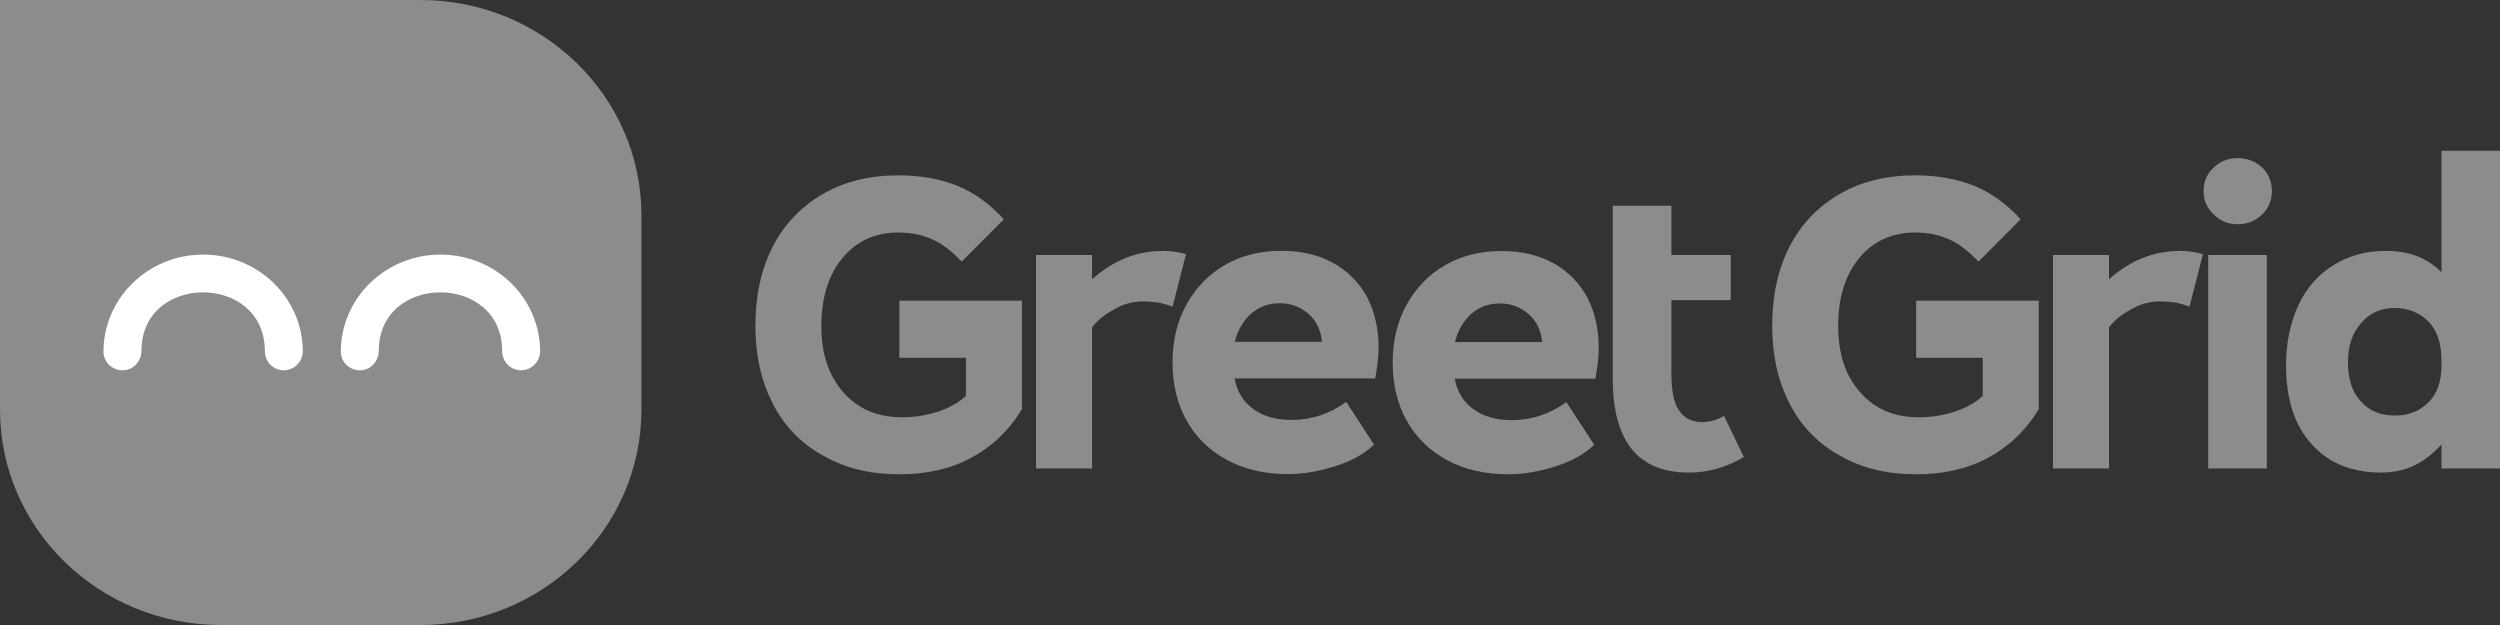 <svg width="168" height="42" viewBox="0 0 168 42" fill="none" xmlns="http://www.w3.org/2000/svg">
<rect x="0" y="0" width="168" height="42" fill="#333333" stroke="none"/>
<g clip-path="url(#clip0_8_166)">
<path d="M79.728 28.243C79.105 27.113 78.794 25.816 78.794 24.355C78.794 22.895 79.105 21.597 79.728 20.468C80.35 19.339 81.227 18.429 82.333 17.794C83.44 17.159 84.714 16.856 86.098 16.856C87.482 16.856 88.617 17.131 89.608 17.682C90.6 18.233 91.337 19.007 91.874 19.973C92.381 20.967 92.64 22.097 92.64 23.366C92.64 23.973 92.554 24.663 92.415 25.433H82.961C83.128 26.315 83.555 27.006 84.206 27.473C84.857 27.967 85.734 28.219 86.811 28.219C88.143 28.219 89.359 27.804 90.466 27.006L92.333 29.876C91.74 30.455 90.892 30.954 89.785 31.309C88.679 31.668 87.606 31.859 86.558 31.859C84.972 31.859 83.583 31.528 82.424 30.893C81.265 30.259 80.355 29.377 79.733 28.247L79.728 28.243ZM87.937 21.098C87.4 20.631 86.778 20.379 86.011 20.379C85.245 20.379 84.651 20.599 84.115 21.042C83.579 21.509 83.181 22.143 82.98 22.974H88.842C88.756 22.199 88.473 21.569 87.937 21.098Z" fill="#8C8C8C"/>
<path d="M94.522 28.257C93.9 27.127 93.588 25.83 93.588 24.369C93.588 22.909 93.9 21.611 94.522 20.482C95.145 19.353 96.021 18.443 97.128 17.808C98.234 17.173 99.508 16.87 100.892 16.87C102.276 16.87 103.411 17.145 104.403 17.696C105.394 18.247 106.132 19.021 106.668 19.987C107.176 20.981 107.434 22.111 107.434 23.38C107.434 23.987 107.348 24.677 107.209 25.447H97.755C97.923 26.329 98.349 27.02 99 27.487C99.651 27.981 100.528 28.233 101.606 28.233C102.937 28.233 104.154 27.818 105.26 27.02L107.128 29.89C106.534 30.469 105.686 30.968 104.58 31.323C103.473 31.682 102.401 31.873 101.352 31.873C99.766 31.873 98.378 31.542 97.219 30.907C96.06 30.273 95.15 29.391 94.527 28.261L94.522 28.257ZM102.731 21.112C102.195 20.645 101.572 20.393 100.806 20.393C100.039 20.393 99.446 20.613 98.909 21.056C98.373 21.523 97.975 22.157 97.774 22.988H103.636C103.55 22.213 103.267 21.583 102.731 21.112Z" fill="#8C8C8C"/>
<path d="M108.382 13.827H112.319V17.136H116.309V20.169H112.319V25.107C112.319 26.292 112.487 27.123 112.856 27.617C113.196 28.112 113.703 28.364 114.384 28.364C114.891 28.364 115.375 28.224 115.854 27.949L117.185 30.707C116.649 31.038 116.079 31.285 115.428 31.481C114.776 31.673 114.154 31.757 113.502 31.757C110.078 31.757 108.378 29.661 108.378 25.438V13.823L108.382 13.827Z" fill="#8C8C8C"/>
<path d="M120.279 27.151C119.484 25.634 119.091 23.893 119.091 21.882C119.091 19.871 119.489 18.046 120.279 16.529C121.069 15.013 122.204 13.855 123.646 13.025C125.088 12.199 126.759 11.783 128.713 11.783C130.212 11.783 131.544 12.031 132.703 12.502C133.833 12.969 134.853 13.715 135.787 14.737L132.957 17.579C132.305 16.889 131.654 16.394 131.002 16.091C130.322 15.787 129.561 15.624 128.708 15.624C127.152 15.624 125.878 16.203 124.944 17.337C124.01 18.466 123.526 19.983 123.526 21.887C123.526 23.791 124.005 25.223 124.997 26.357C125.988 27.487 127.291 28.042 128.962 28.042C130.49 28.042 132.19 27.575 133.239 26.609V24.043H128.766V20.207H137.004V27.491C136.127 28.952 134.963 30.03 133.579 30.772C132.19 31.519 130.576 31.873 128.766 31.873C126.812 31.873 125.112 31.458 123.67 30.632C122.2 29.834 121.065 28.672 120.274 27.155L120.279 27.151Z" fill="#8C8C8C"/>
<path d="M51.95 27.151C51.155 25.634 50.762 23.893 50.762 21.882C50.762 19.871 51.16 18.046 51.95 16.529C52.74 15.013 53.875 13.855 55.317 13.025C56.758 12.199 58.43 11.783 60.384 11.783C61.883 11.783 63.214 12.031 64.373 12.502C65.504 12.969 66.524 13.715 67.458 14.737L64.627 17.579C63.976 16.889 63.325 16.394 62.673 16.091C61.993 15.787 61.232 15.624 60.379 15.624C58.822 15.624 57.549 16.203 56.615 17.337C55.681 18.466 55.197 19.983 55.197 21.887C55.197 23.791 55.676 25.223 56.667 26.357C57.659 27.487 58.961 28.042 60.633 28.042C62.161 28.042 63.861 27.575 64.91 26.609V24.043H60.437V20.207H68.674V27.491C67.798 28.952 66.634 30.03 65.25 30.772C63.861 31.519 62.247 31.873 60.437 31.873C58.483 31.873 56.782 31.458 55.341 30.632C53.87 29.834 52.735 28.672 51.945 27.155L51.95 27.151Z" fill="#8C8C8C"/>
<path d="M141.726 17.136V18.765C143.172 17.495 144.7 16.861 146.539 16.861C147.047 16.861 147.559 16.945 148.038 17.08L147.133 20.613C146.879 20.501 146.597 20.421 146.228 20.337C145.859 20.281 145.519 20.253 145.208 20.253C144.556 20.253 143.934 20.393 143.369 20.697C142.803 21 142.152 21.415 141.726 21.994V31.481H137.961V17.136H141.726Z" fill="#8C8C8C"/>
<path d="M73.387 17.136V18.765C74.833 17.495 76.361 16.861 78.2 16.861C78.708 16.861 79.22 16.945 79.699 17.08L78.794 20.613C78.54 20.501 78.258 20.421 77.889 20.337C77.52 20.281 77.18 20.253 76.869 20.253C76.217 20.253 75.595 20.393 75.03 20.697C74.465 21 73.813 21.415 73.387 21.994V31.481H69.623V17.136H73.387Z" fill="#8C8C8C"/>
<path d="M150.375 10.626C151.027 10.626 151.563 10.845 152.018 11.261C152.444 11.676 152.669 12.199 152.669 12.833C152.669 13.468 152.444 13.991 152.018 14.406C151.563 14.849 151.027 15.069 150.375 15.069C149.724 15.069 149.188 14.849 148.761 14.406C148.306 13.991 148.081 13.468 148.081 12.833C148.081 12.199 148.306 11.676 148.761 11.261C149.188 10.845 149.724 10.626 150.375 10.626ZM152.329 17.136V31.481H148.393V17.136H152.329Z" fill="#8C8C8C"/>
<path d="M164.068 10.131V18.289C163.01 17.257 161.836 16.861 160.304 16.861C158.972 16.861 157.813 17.192 156.793 17.827C155.773 18.461 154.978 19.371 154.441 20.529C153.905 21.719 153.622 23.039 153.622 24.533C153.622 26.819 154.188 28.588 155.347 29.853C156.051 30.637 156.913 31.183 157.933 31.481C158.56 31.663 159.25 31.757 159.992 31.757C160.639 31.757 161.214 31.663 161.745 31.481C162.607 31.187 163.35 30.646 164.068 29.867V31.481H168.005V10.131H164.068ZM164.068 24.561C164.068 25.606 163.785 26.432 163.22 27.015C162.622 27.622 161.86 27.925 160.926 27.925C159.992 27.925 159.226 27.622 158.661 26.987C158.067 26.353 157.784 25.494 157.784 24.365C157.784 23.235 158.067 22.405 158.661 21.719C159.255 21.028 159.992 20.697 160.897 20.697C161.803 20.697 162.593 21 163.192 21.607C163.785 22.213 164.068 23.095 164.068 24.253V24.561Z" fill="#8C8C8C"/>
<path d="M28.257 0H0V27.533C0 35.523 6.648 42 14.847 42H28.257C36.456 42 43.104 35.523 43.104 27.533V14.467C43.104 6.477 36.456 0 28.257 0Z" fill="#8C8C8C"/>
<path d="M19.157 24.883C18.396 24.929 17.797 24.327 17.797 23.59C17.797 18.335 9.507 18.335 9.507 23.567C9.507 24.169 9.109 24.724 8.511 24.855C7.687 25.027 6.954 24.411 6.954 23.637C6.954 20.034 9.957 17.108 13.65 17.108C17.342 17.108 20.316 20.006 20.35 23.576C20.355 24.243 19.837 24.836 19.157 24.878V24.883Z" fill="white"/>
<path d="M35.106 24.883C34.344 24.929 33.746 24.327 33.746 23.59C33.746 18.335 25.455 18.335 25.455 23.567C25.455 24.169 25.058 24.724 24.459 24.855C23.635 25.027 22.903 24.411 22.903 23.637C22.903 20.034 25.905 17.108 29.598 17.108C33.291 17.108 36.265 20.006 36.298 23.576C36.303 24.243 35.786 24.836 35.106 24.878V24.883Z" fill="white"/>
</g>
<defs>
<clipPath id="clip0_8_166">
<rect width="168" height="42" fill="white"/>
</clipPath>
</defs>
</svg>
